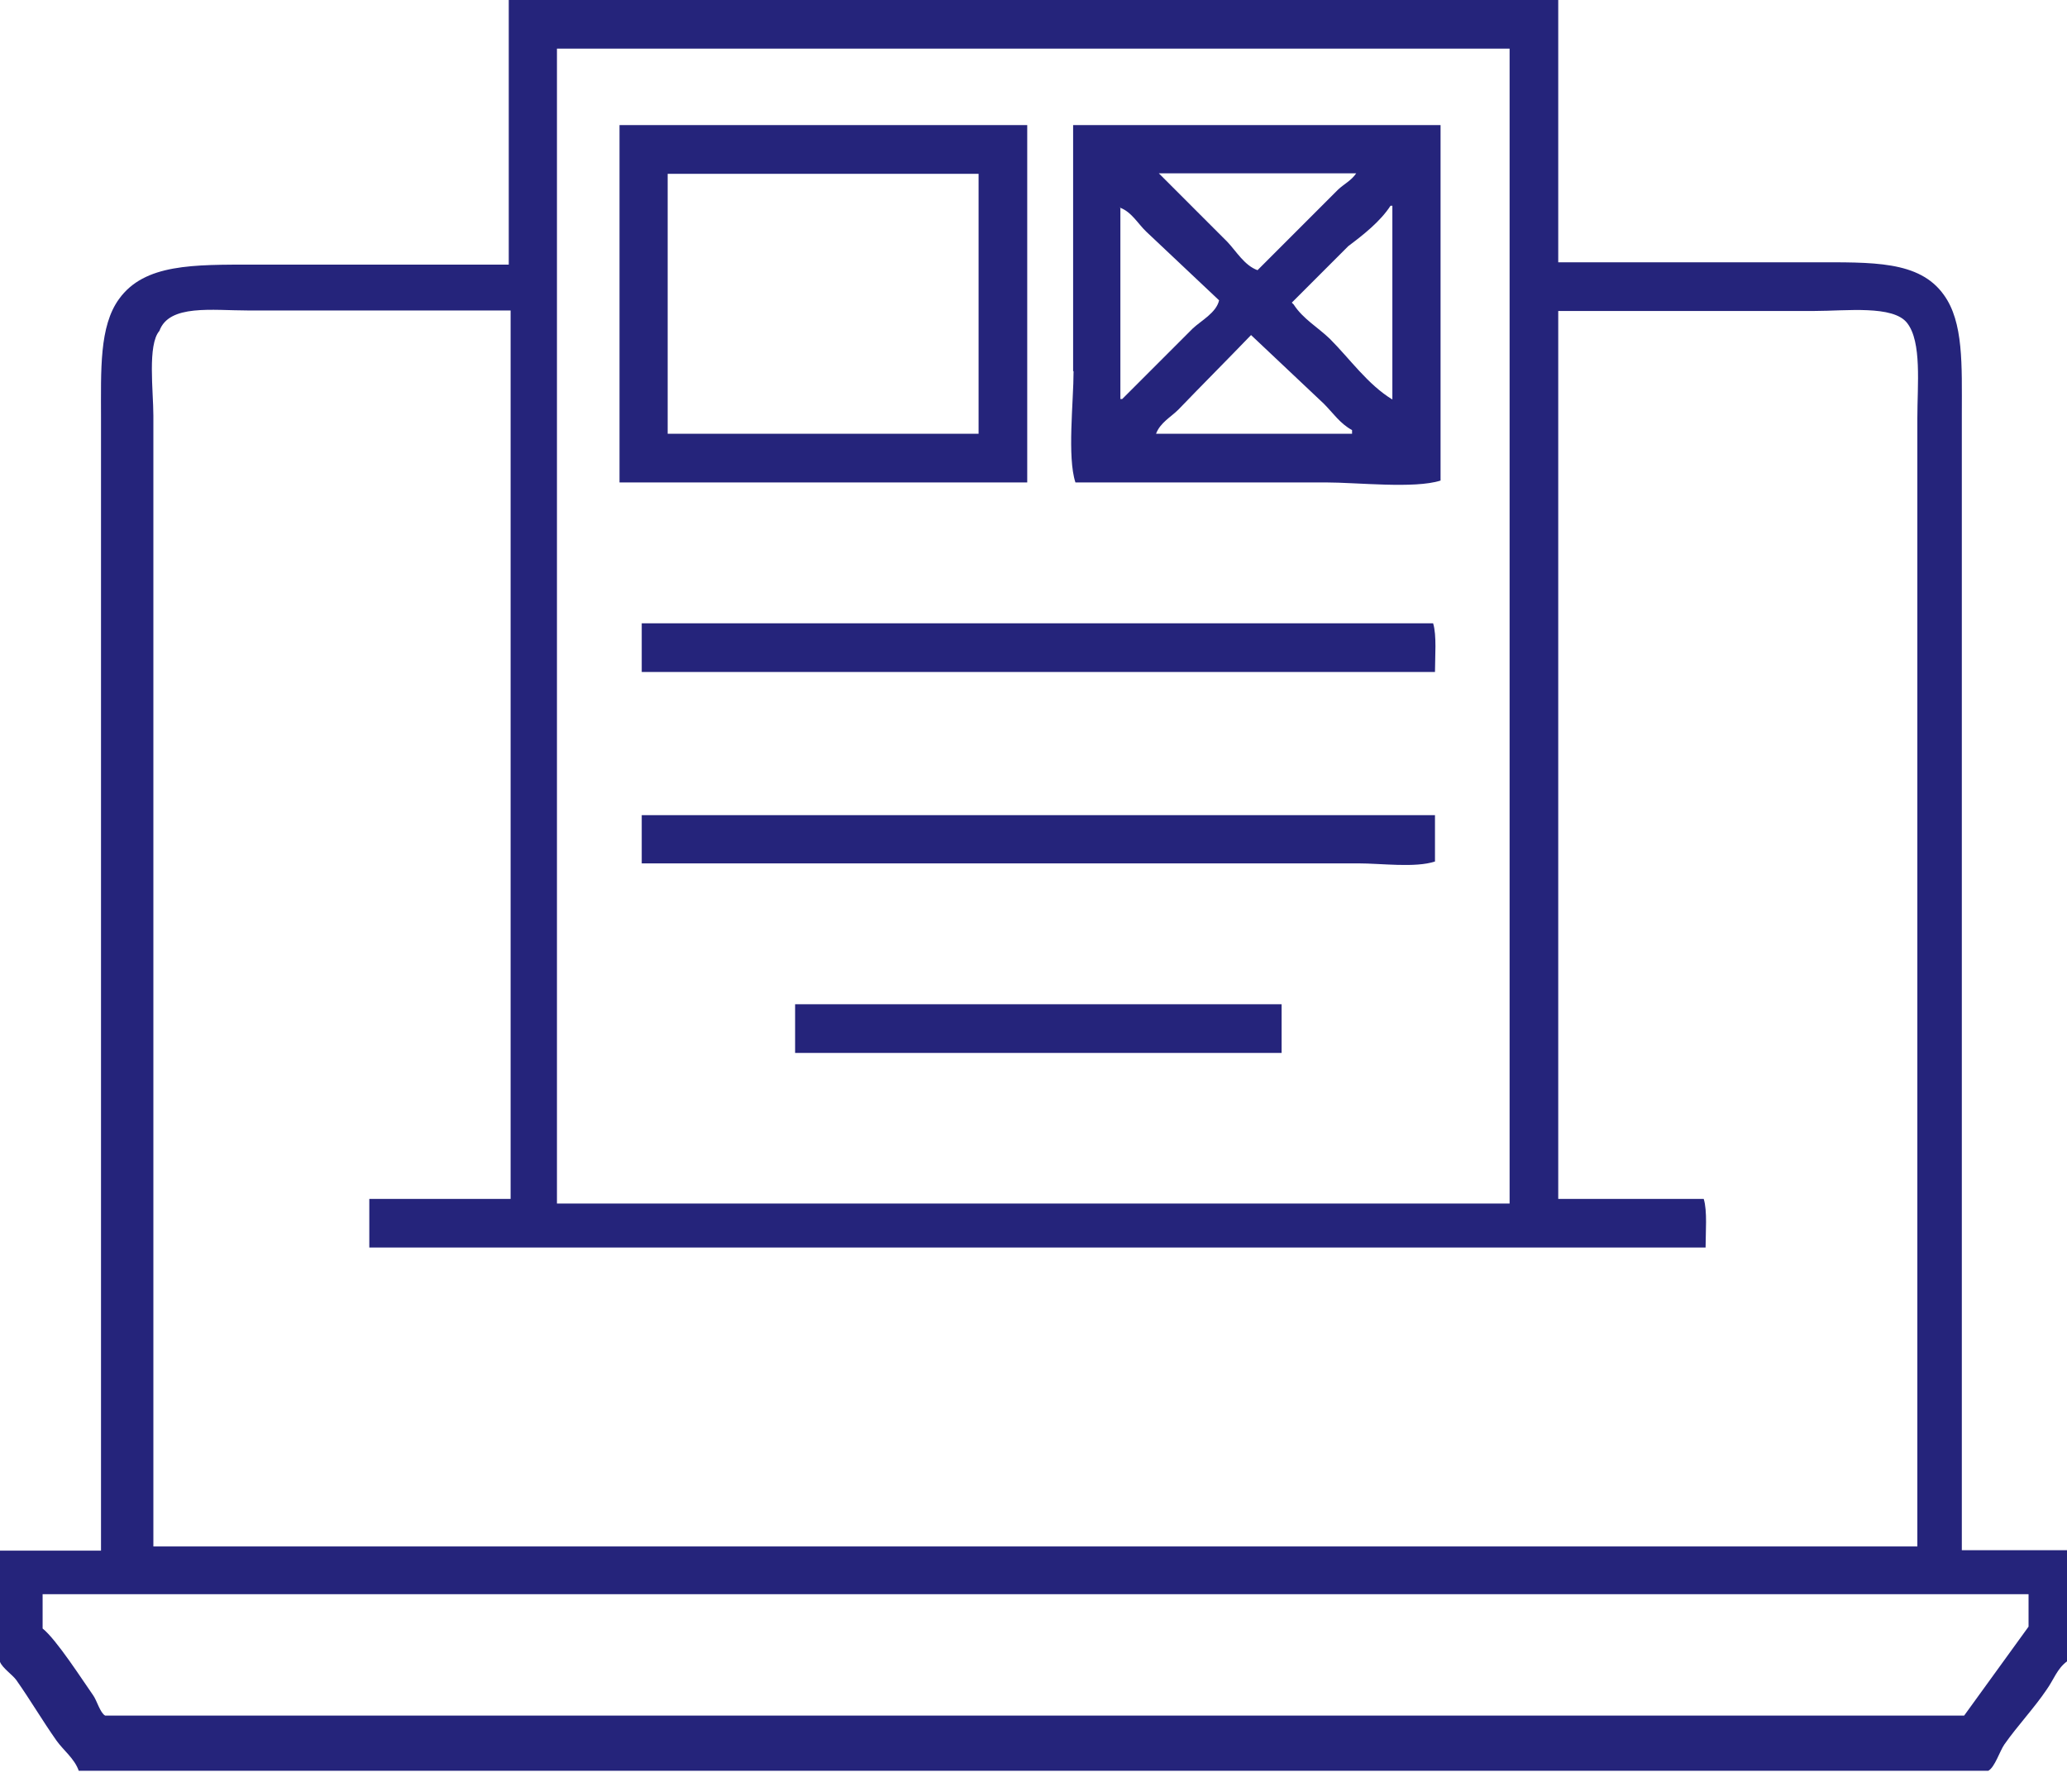 <svg width="60" height="52" viewBox="0 0 60 52" fill="none" xmlns="http://www.w3.org/2000/svg">
<path fill-rule="evenodd" clip-rule="evenodd" d="M56.947 44.99V12.011C56.947 10.598 57.001 9.348 56.422 8.554C55.709 7.559 54.351 7.613 52.616 7.613H45.232V0H14.768V7.68H7.384C5.609 7.68 4.196 7.653 3.457 8.675C2.878 9.469 2.932 10.733 2.932 12.132V45.003H0V48.231C0.067 48.406 0.363 48.608 0.471 48.756C0.888 49.348 1.224 49.926 1.641 50.518C1.843 50.8 2.165 51.042 2.286 51.392H57.714C57.902 51.298 58.05 50.814 58.184 50.625C58.561 50.087 59.045 49.576 59.408 49.038C59.61 48.756 59.718 48.42 60 48.218V44.99H56.947ZM16.167 1.412H43.82V34.929H16.167V1.412ZM4.627 9.603C4.909 8.823 6.16 9.011 7.209 9.011H14.822V34.795H10.72V36.207H49.509C49.509 35.763 49.563 35.145 49.455 34.795H45.232V9.025H52.67C53.584 9.025 54.956 8.85 55.36 9.375C55.79 9.926 55.656 11.163 55.656 12.132V44.882H4.452V12.065C4.452 11.352 4.277 10.007 4.627 9.603ZM58.884 47.209C58.265 48.07 57.633 48.931 57.014 49.791H3.053C2.905 49.711 2.811 49.348 2.703 49.2C2.381 48.742 1.641 47.586 1.237 47.263V46.268H58.884V47.209ZM29.818 3.631H17.983V14.001H29.818V3.631ZM28.406 12.589H19.381V5.044H28.406V12.603V12.589ZM31.163 10.773C31.163 11.661 30.975 13.262 31.217 14.001H38.48C39.395 14.001 41.062 14.19 41.816 13.947V3.631H31.15V10.773H31.163ZM39.247 12.589H33.557C33.678 12.266 33.988 12.105 34.203 11.89C34.903 11.163 35.615 10.451 36.315 9.724C37.014 10.383 37.727 11.056 38.426 11.715C38.695 11.984 38.897 12.293 39.247 12.482V12.603V12.589ZM40.363 5.972H40.417V11.594C39.704 11.163 39.18 10.41 38.601 9.832C38.252 9.496 37.821 9.254 37.552 8.837L37.498 8.783C38.05 8.231 38.588 7.693 39.139 7.142C39.57 6.819 40.067 6.429 40.363 5.972ZM39.368 5.03C39.22 5.245 39.032 5.326 38.843 5.501L36.503 7.841C36.126 7.707 35.884 7.29 35.629 7.021C34.97 6.362 34.297 5.689 33.638 5.03H39.381H39.368ZM32.508 6.026C32.845 6.147 33.033 6.496 33.275 6.725C33.974 7.384 34.687 8.056 35.387 8.716C35.306 9.079 34.862 9.307 34.62 9.536L32.576 11.58H32.522V6.012L32.508 6.026ZM18.628 18.09V19.502H41.654C41.654 19.058 41.708 18.44 41.6 18.09H18.628ZM18.628 25.057H39.422C40.108 25.057 41.076 25.192 41.654 25.003V23.658H18.628V25.071V25.057ZM23.08 30.558H37.202V29.146H23.08V30.558Z" fill="#25247B"/>
</svg>
